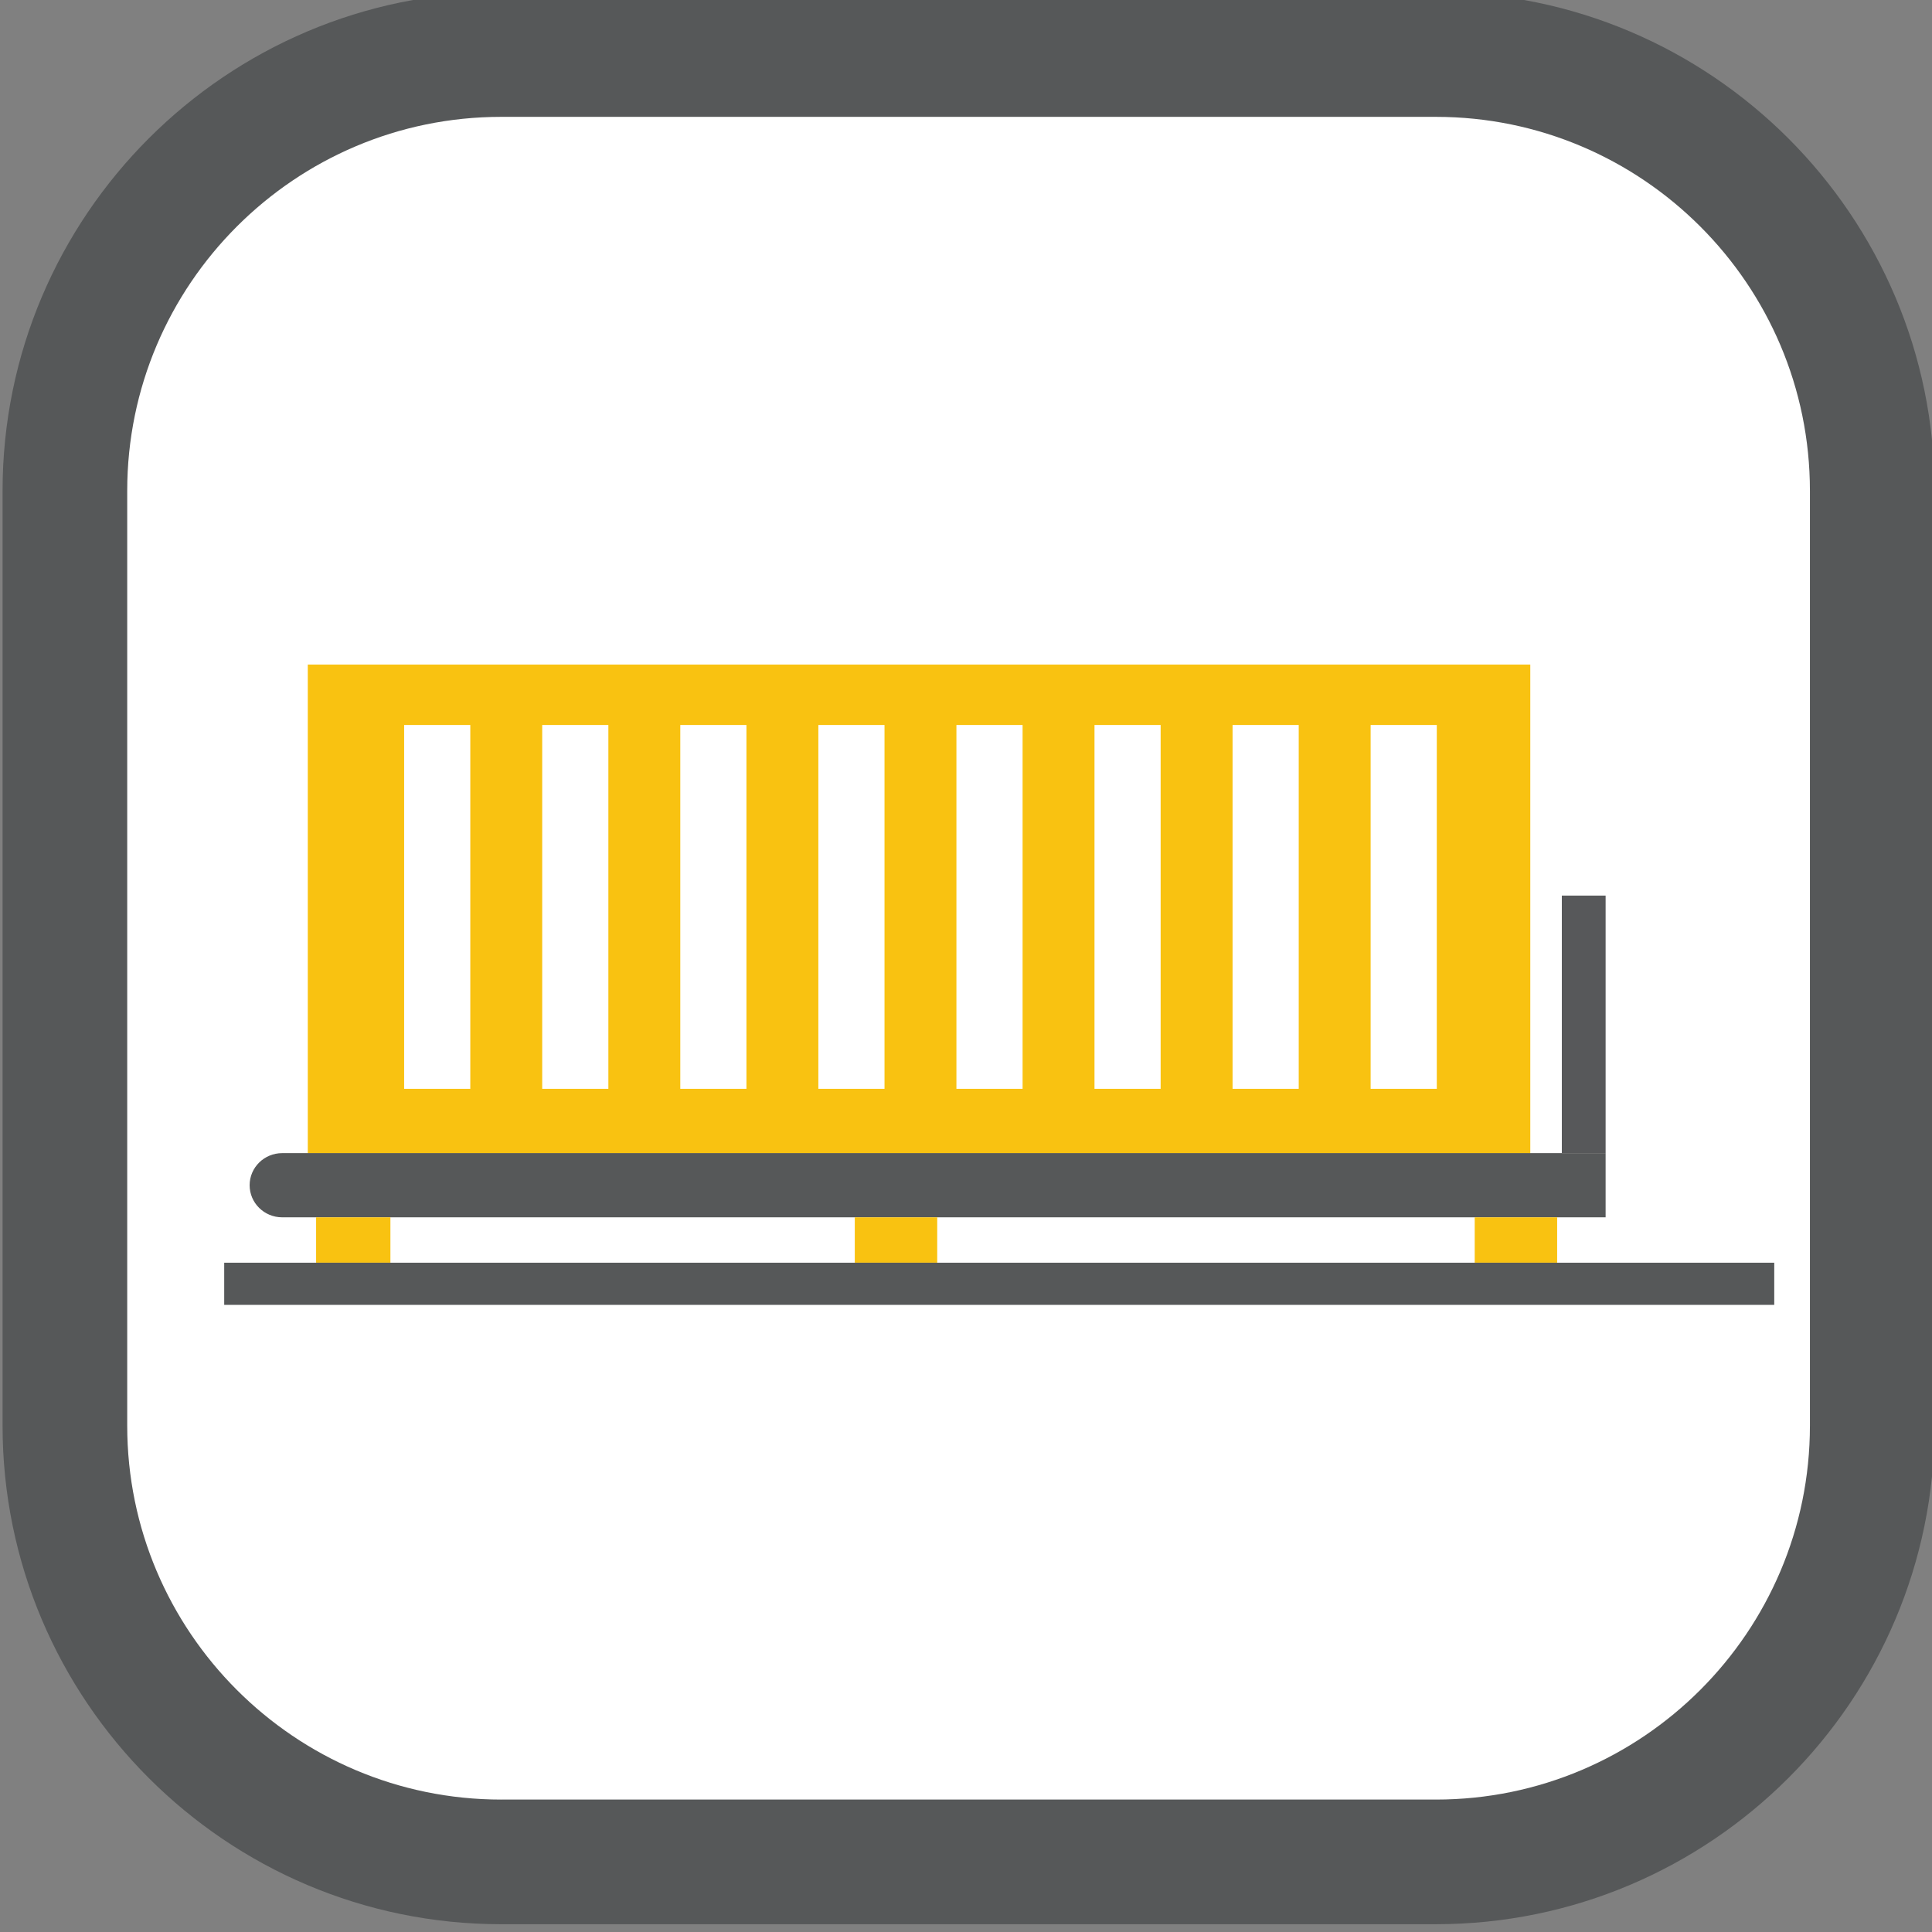 <?xml version="1.0" encoding="utf-8"?>
<!-- Generator: Adobe Illustrator 16.0.3, SVG Export Plug-In . SVG Version: 6.00 Build 0)  -->
<!DOCTYPE svg PUBLIC "-//W3C//DTD SVG 1.1//EN" "http://www.w3.org/Graphics/SVG/1.1/DTD/svg11.dtd">
<svg version="1.1" id="Ebene_1" xmlns="http://www.w3.org/2000/svg" xmlns:xlink="http://www.w3.org/1999/xlink" x="0px" y="0px"
	 width="248px" height="248.002px" viewBox="0 0 248 248.002" enable-background="new 0 0 248 248.002" xml:space="preserve">
<rect x="0" y="0" width="248" height="248.002" fill="#808080" stroke="none"/>
<path fill="#565859" d="M64.329,247.001c-35.289,0-63.999-28.709-63.999-63.998V63c0-35.289,28.71-64,63.999-64h119.999
	c35.291,0,64.002,28.711,64.002,64v120.002c0,35.289-28.711,63.998-64.002,63.998H64.329z"/>
<path fill="#FFFFFF" d="M64.329,231.001c-26.467,0-47.999-21.531-47.999-47.998V63c0-26.467,21.532-48,47.999-48h119.999
	c26.468,0,48.002,21.533,48.002,48v120.002c0,26.467-21.534,47.998-48.002,47.998H64.329z"/>
<path fill="#F9C211" d="M39.508,85.305v62.772h156.927V85.305H39.508z M60.37,139.769h-8.493V93.06h8.493V139.769z M78.093,139.769
	H69.6V93.06h8.493V139.769z M95.816,139.769h-8.491V93.06h8.491V139.769z M113.54,139.769h-8.492V93.06h8.492V139.769z
	 M131.264,139.769h-8.494V93.06h8.494V139.769z M148.986,139.769h-8.492V93.06h8.492V139.769z M166.71,139.769h-8.492V93.06h8.492
	V139.769z M184.434,139.769h-8.494V93.06h8.494V139.769z"/>
<path fill="#565859" d="M206.104,156.261H36.225c-2.309,0-4.181-1.846-4.181-4.121l0,0c0-2.275,1.872-4.119,4.181-4.119h169.879
	V156.261z"/>
<rect x="200.483" y="114.962" fill="#57585A" width="5.621" height="33.059"/>
<rect x="40.577" y="156.261" fill="#F9C211" width="9.538" height="5.826"/>
<rect x="109.724" y="156.261" fill="#F9C211" width="10.581" height="5.826"/>
<rect x="189.302" y="156.261" fill="#F9C211" width="10.581" height="5.826"/>
<rect x="28.78" y="162.087" fill="#565859" width="198.97" height="5.412"/>
</svg>
